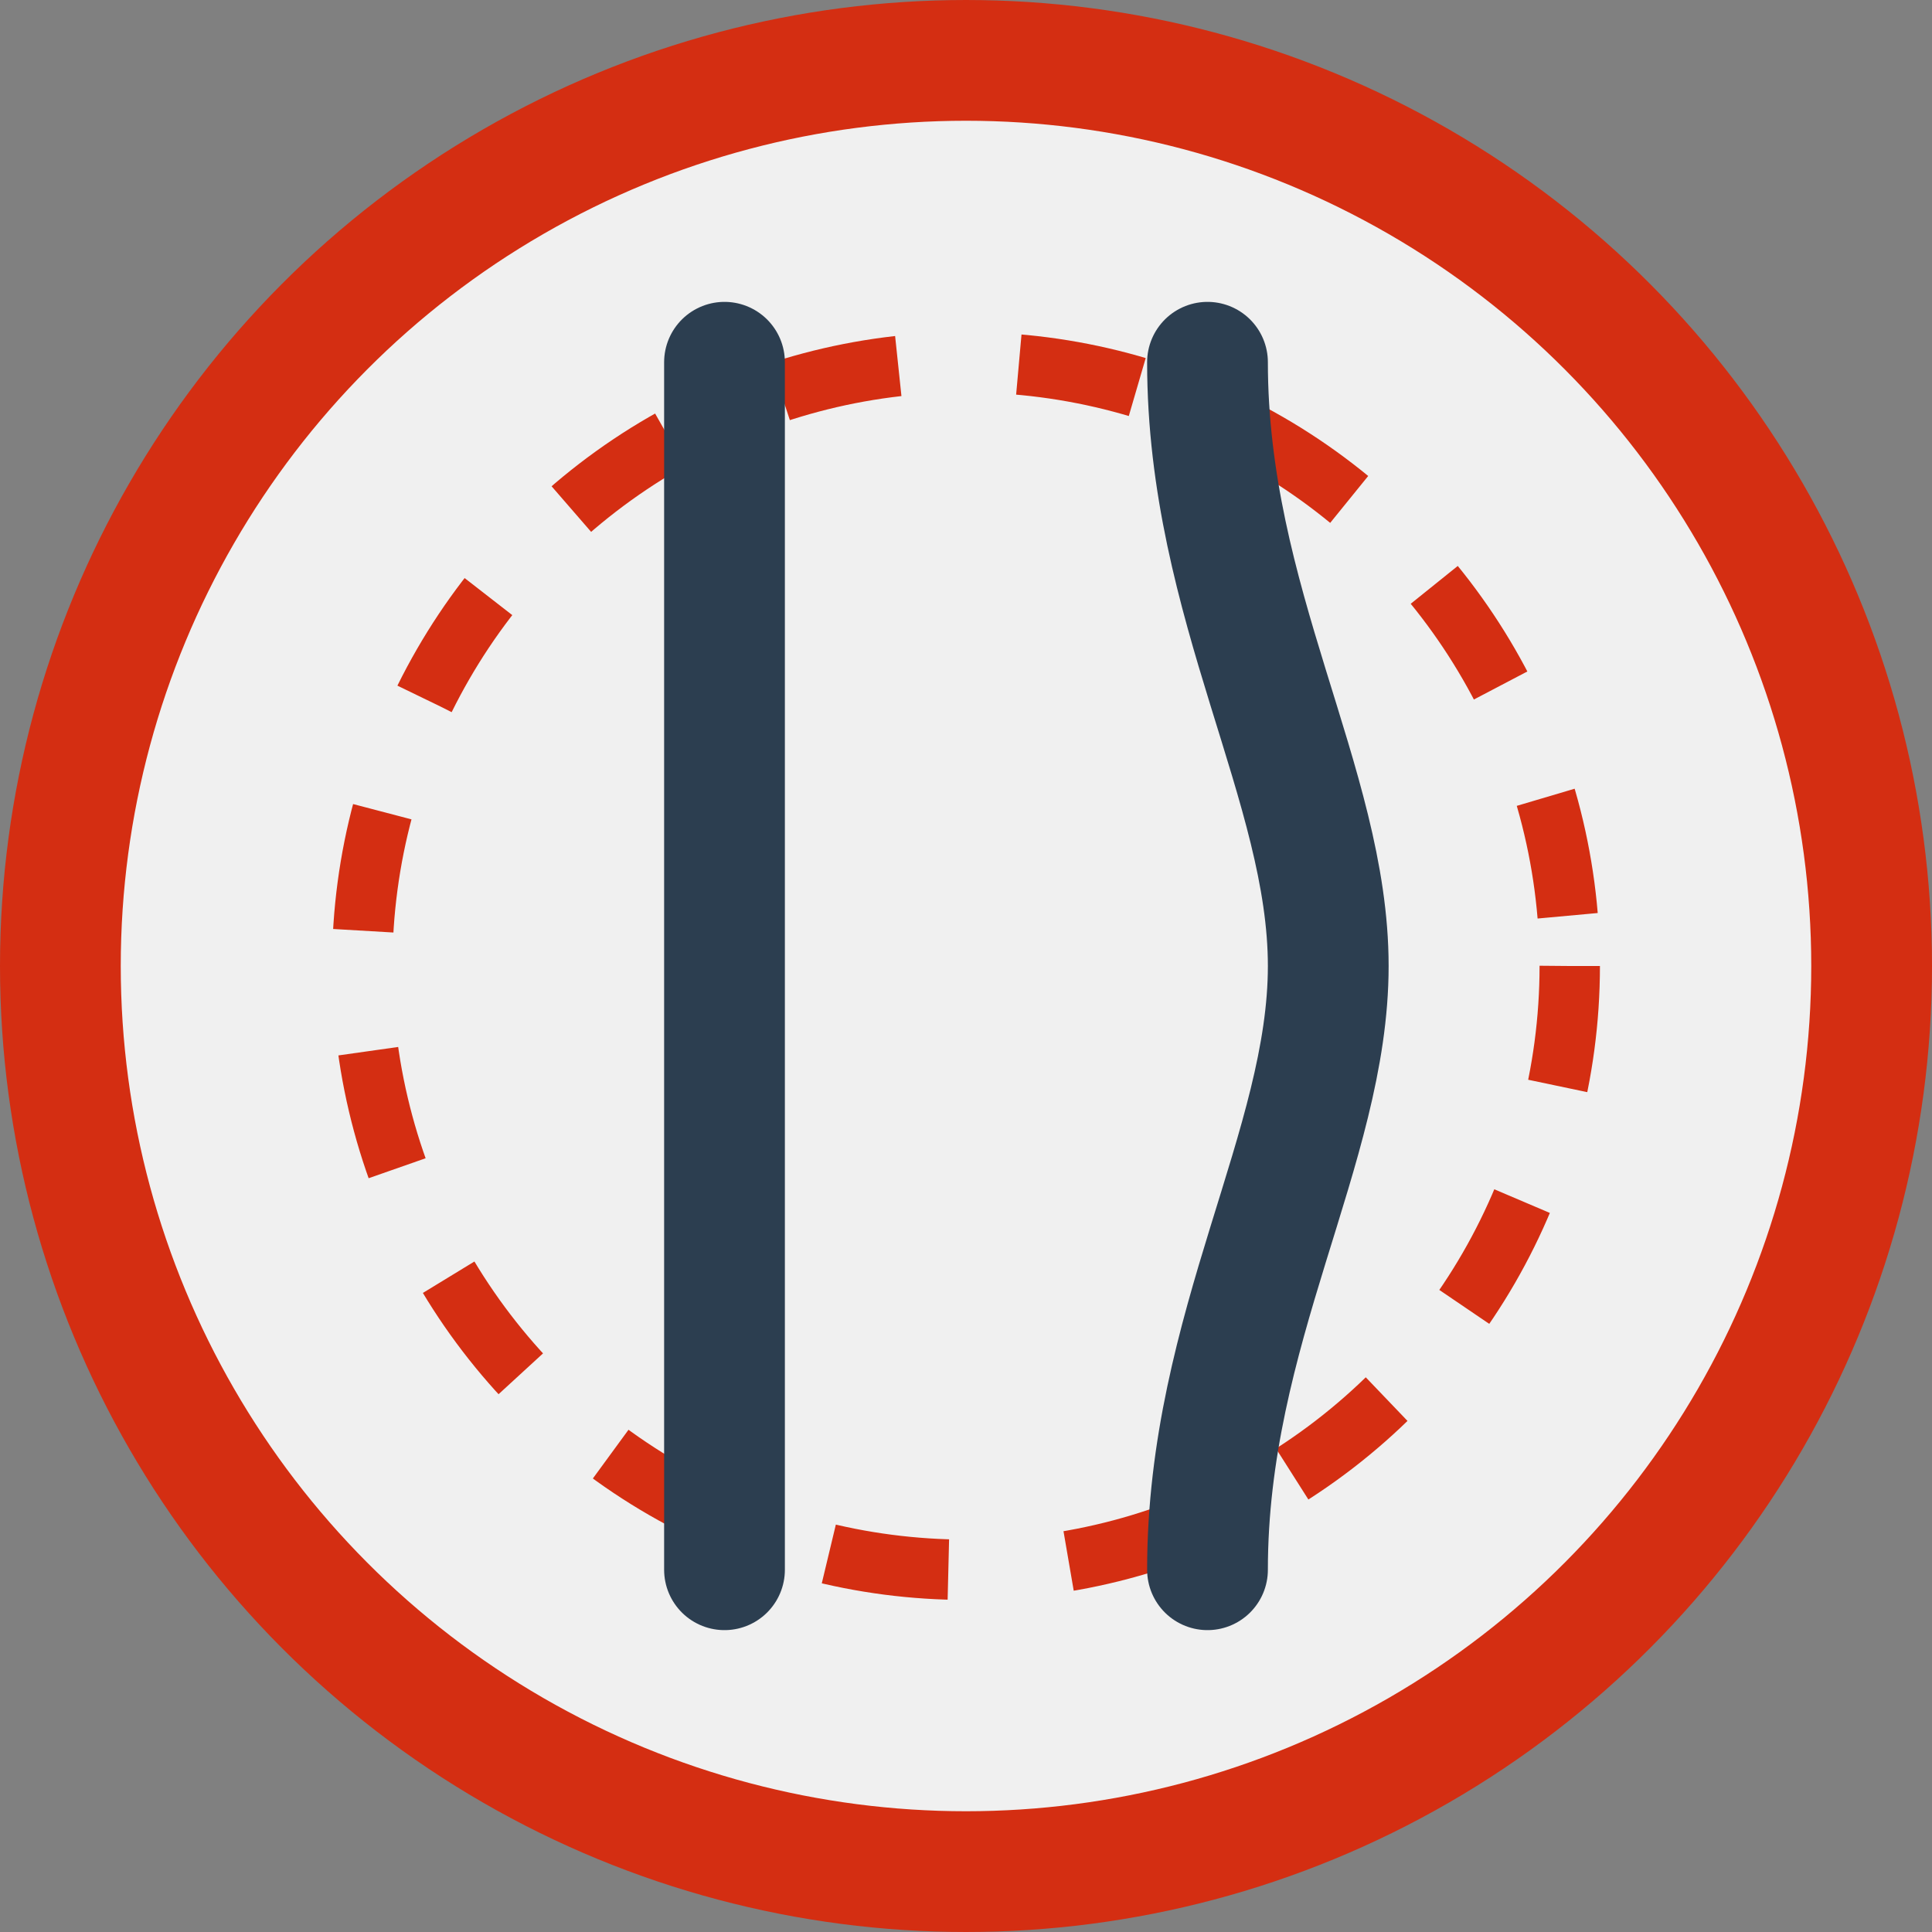 <?xml version="1.0" encoding="UTF-8"?>
<svg width="32" height="32" viewBox="0 0 32 32" xmlns="http://www.w3.org/2000/svg">
  <rect x="0" y="0" width="32" height="32" fill="#808080" stroke="none"/>
  <!-- Ikona talerza -->
  <circle cx="16" cy="16" r="15" fill="#f0f0f0" stroke="#d42e12" stroke-width="2"/>
  <circle cx="16" cy="16" r="10" fill="none" stroke="#d42e12" stroke-width="1" stroke-dasharray="2,2"/>
  
  <!-- Ikona sztućców -->
  <path d="M12 6 L12 26" stroke="#2c3e50" stroke-width="2" stroke-linecap="round"/>
  <path d="M20 6 C20 10, 22 13, 22 16 C22 19, 20 22, 20 26" stroke="#2c3e50" stroke-width="2" fill="none" stroke-linecap="round"/>
</svg>